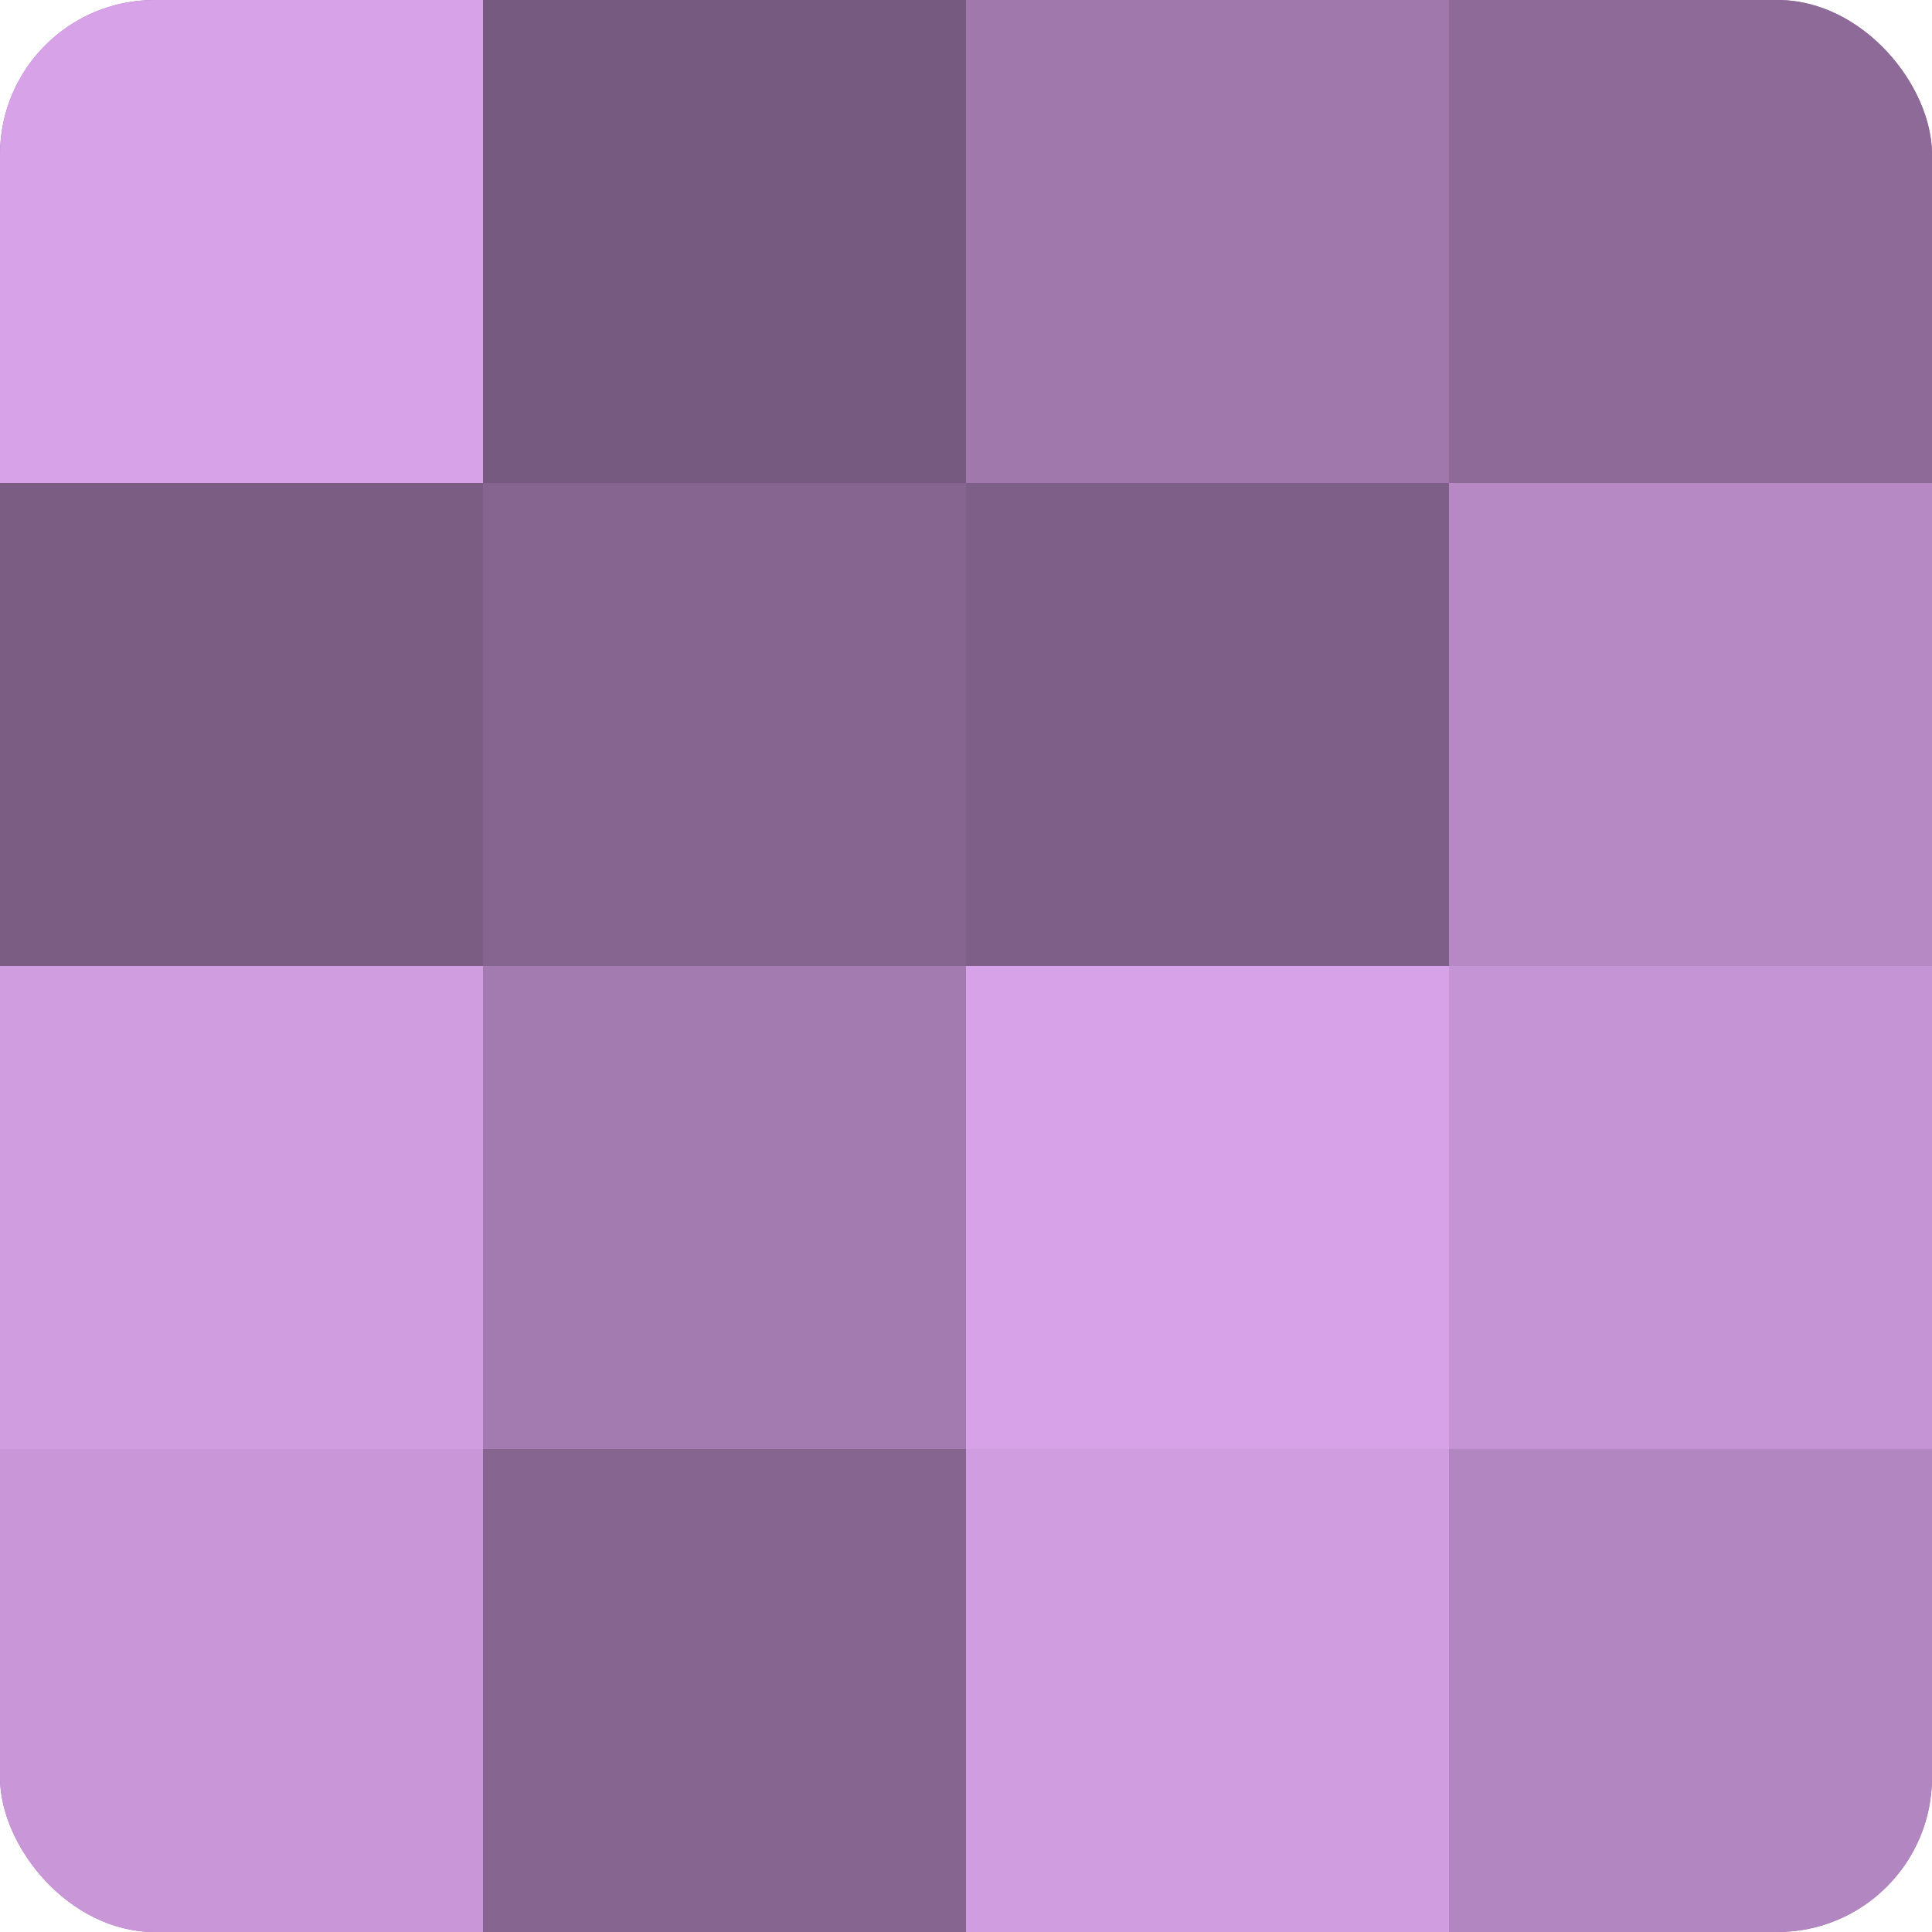 <?xml version="1.0" encoding="UTF-8"?>
<svg xmlns="http://www.w3.org/2000/svg" width="60" height="60" viewBox="0 0 100 100" preserveAspectRatio="xMidYMid meet"><defs><clipPath id="c" width="100" height="100"><rect width="100" height="100" rx="8" ry="8"/></clipPath></defs><g clip-path="url(#c)"><rect width="100" height="100" fill="#9570a0"/><rect width="25" height="25" fill="#d7a2e8"/><rect y="25" width="25" height="25" fill="#7b5d84"/><rect y="50" width="25" height="25" fill="#d09de0"/><rect y="75" width="25" height="25" fill="#c997d8"/><rect x="25" width="25" height="25" fill="#775a80"/><rect x="25" y="25" width="25" height="25" fill="#866590"/><rect x="25" y="50" width="25" height="25" fill="#a47bb0"/><rect x="25" y="75" width="25" height="25" fill="#866590"/><rect x="50" width="25" height="25" fill="#a078ac"/><rect x="50" y="25" width="25" height="25" fill="#7e5f88"/><rect x="50" y="50" width="25" height="25" fill="#d7a2e8"/><rect x="50" y="75" width="25" height="25" fill="#d09de0"/><rect x="75" width="25" height="25" fill="#8d6a98"/><rect x="75" y="25" width="25" height="25" fill="#b689c4"/><rect x="75" y="50" width="25" height="25" fill="#c594d4"/><rect x="75" y="75" width="25" height="25" fill="#b286c0"/></g></svg>
